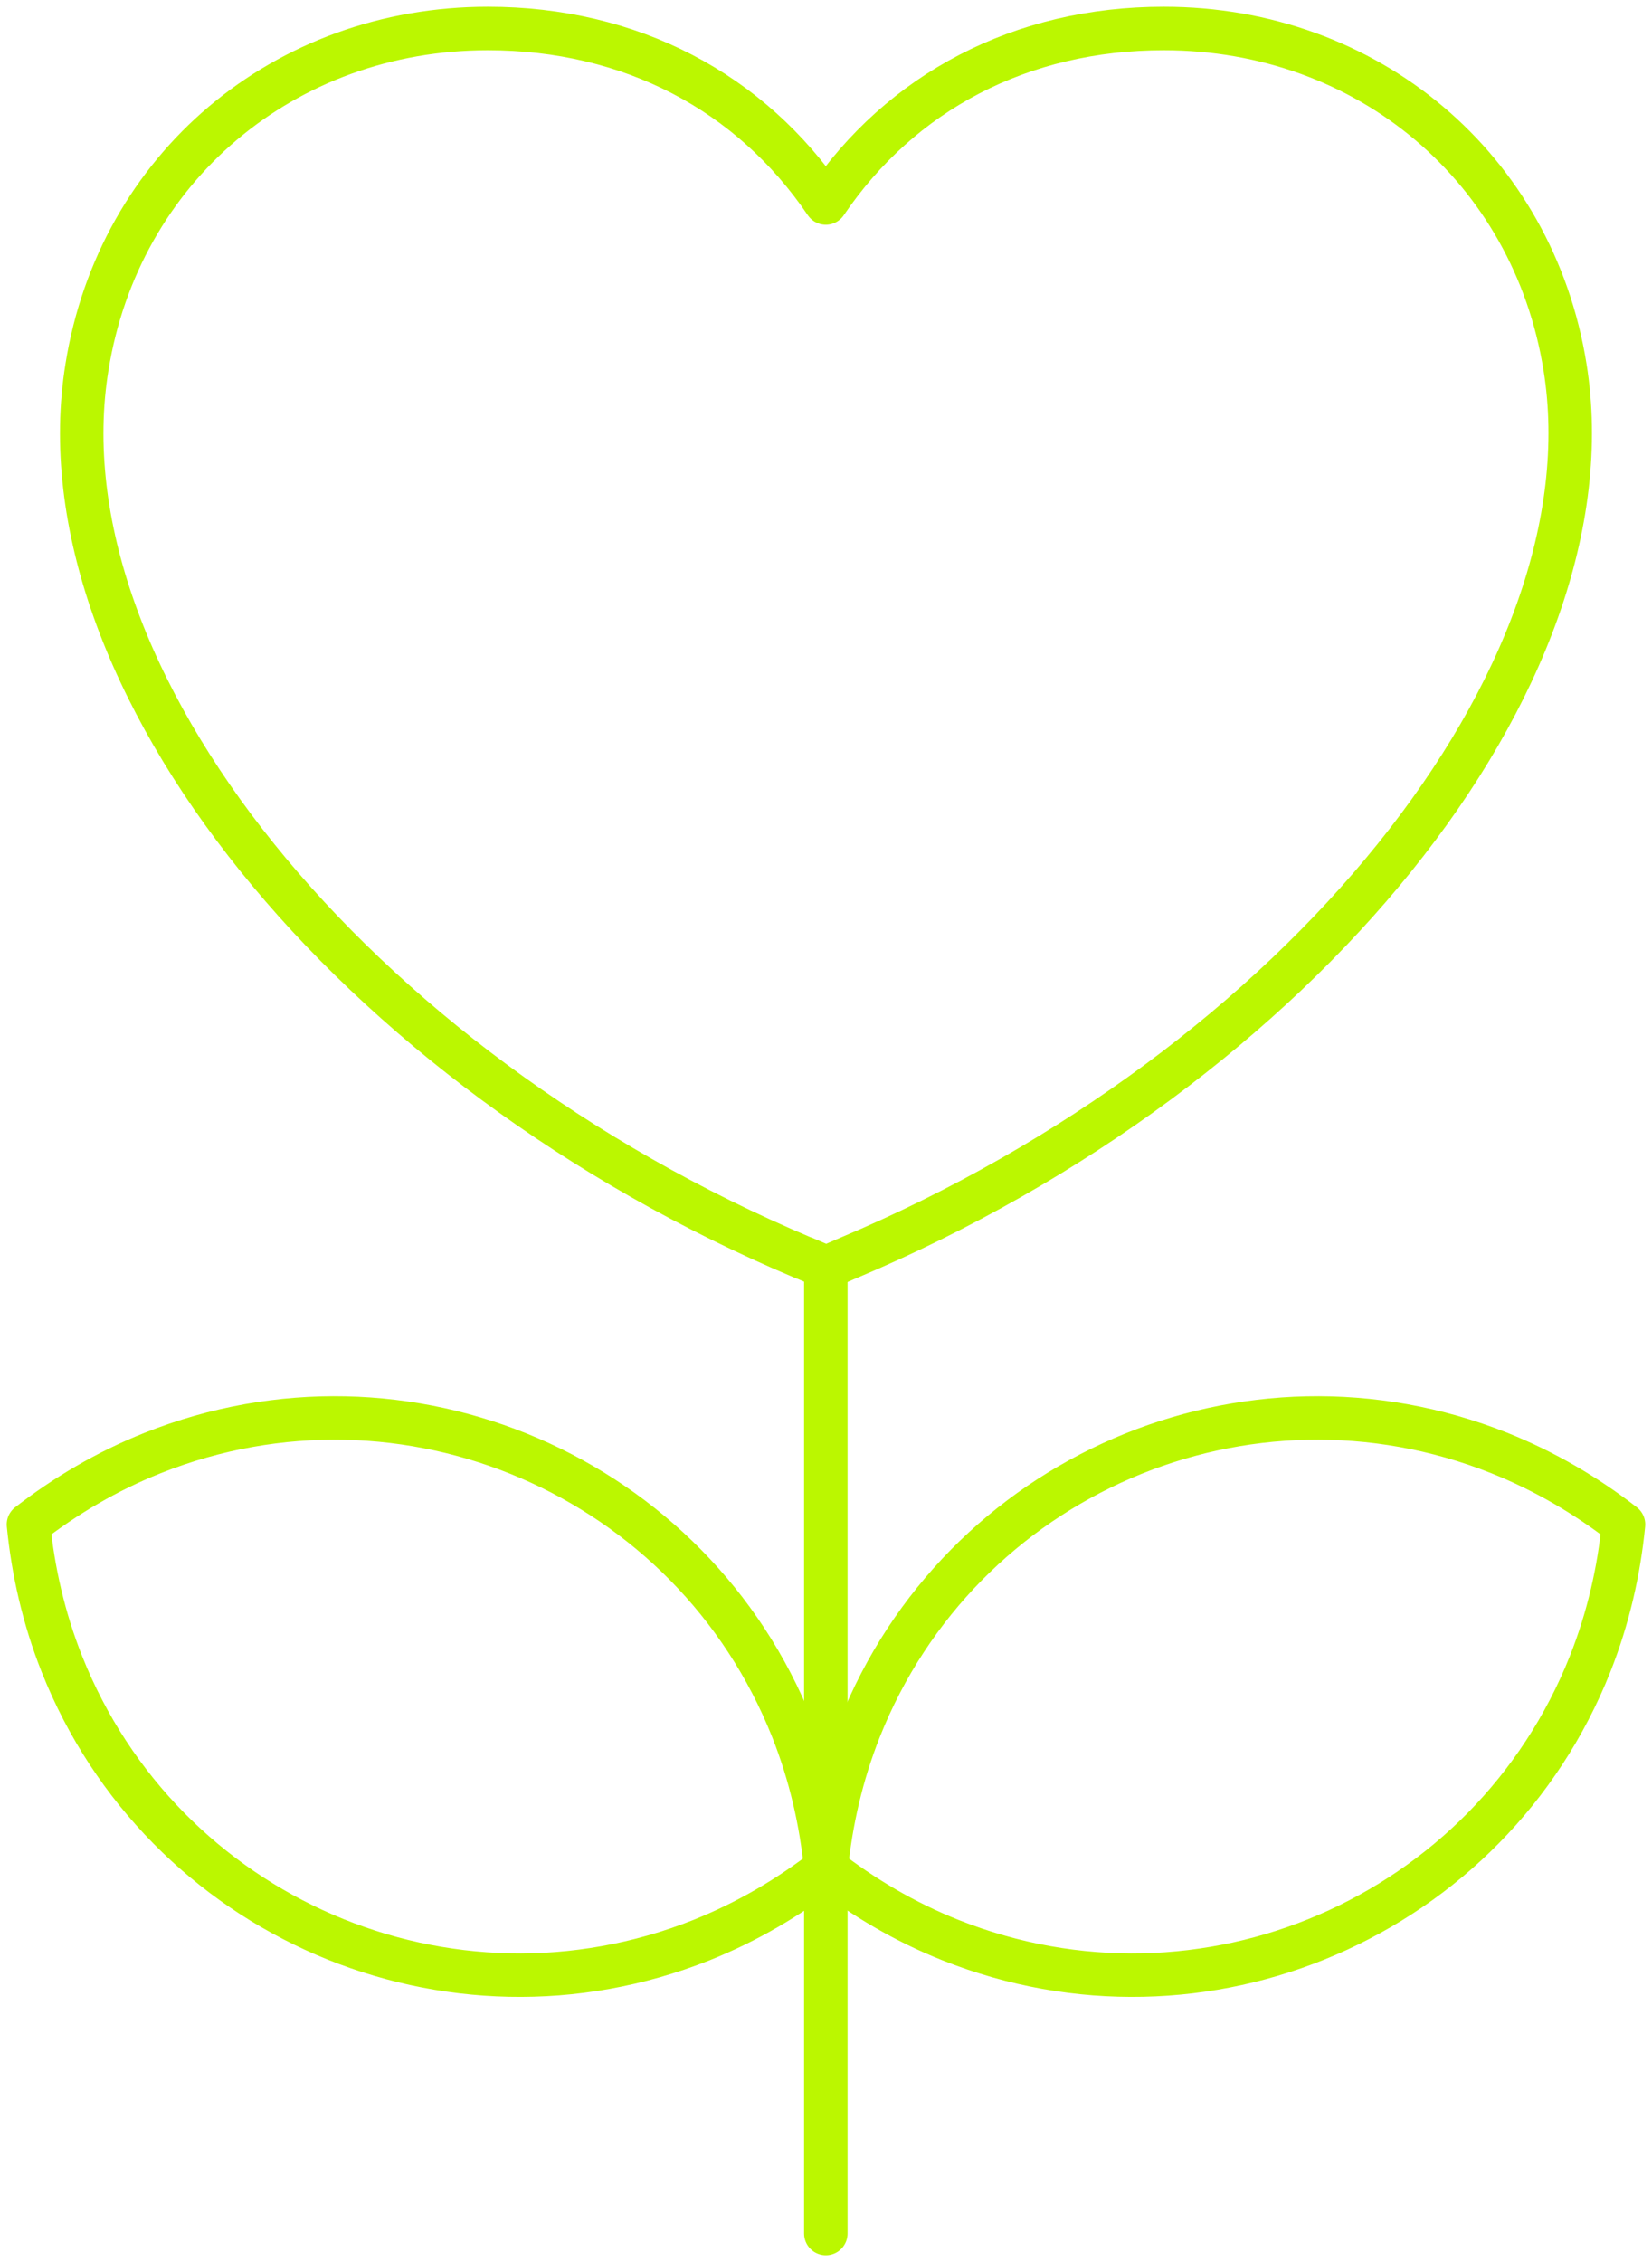 <svg width="57" height="78" viewBox="0 0 57 78" fill="none" xmlns="http://www.w3.org/2000/svg">
<g clip-path="url(#clip0_101_246)">
<path d="M27.734 43.379C12.144 36.824 1.271 23.334 3 12.664C4.1 5.794 9.799 0.983 16.834 0.983C21.76 0.983 25.899 3.172 28.493 7C31.087 3.172 35.227 0.983 40.153 0.983C47.201 0.983 52.9 5.794 54 12.664C55.716 23.334 44.856 36.824 29.266 43.379L28.506 43.706L27.747 43.379H27.734Z" stroke="#BBF700" stroke-width="1.5" stroke-linecap="round" stroke-linejoin="round"/>
<path d="M28.494 43.706V77.017" stroke="#BBF700" stroke-width="1.5" stroke-linecap="round" stroke-linejoin="round"/>
<path d="M54.864 57.379C51.393 66.11 41.515 70.371 32.79 66.897C31.205 66.267 29.777 65.415 28.506 64.432C28.664 62.833 29.03 61.207 29.659 59.621C33.131 50.89 43.008 46.63 51.733 50.104C53.306 50.733 54.733 51.572 56.017 52.568C55.86 54.167 55.493 55.793 54.864 57.379Z" stroke="#BBF700" stroke-width="1.5" stroke-linecap="round" stroke-linejoin="round"/>
<path d="M27.34 59.621C23.869 50.89 13.991 46.63 5.266 50.104C3.681 50.733 2.253 51.585 0.982 52.568C1.14 54.167 1.506 55.793 2.135 57.379C5.607 66.11 15.485 70.371 24.209 66.897C25.782 66.267 27.209 65.428 28.493 64.432C28.336 62.833 27.969 61.207 27.34 59.621Z" stroke="#BBF700" stroke-width="1.5" stroke-linecap="round" stroke-linejoin="round"/>
</g>
<defs>
<clipPath id="clip0_101_246">
<rect width="57" height="78" fill="white"/>
</clipPath>
</defs>
</svg>
